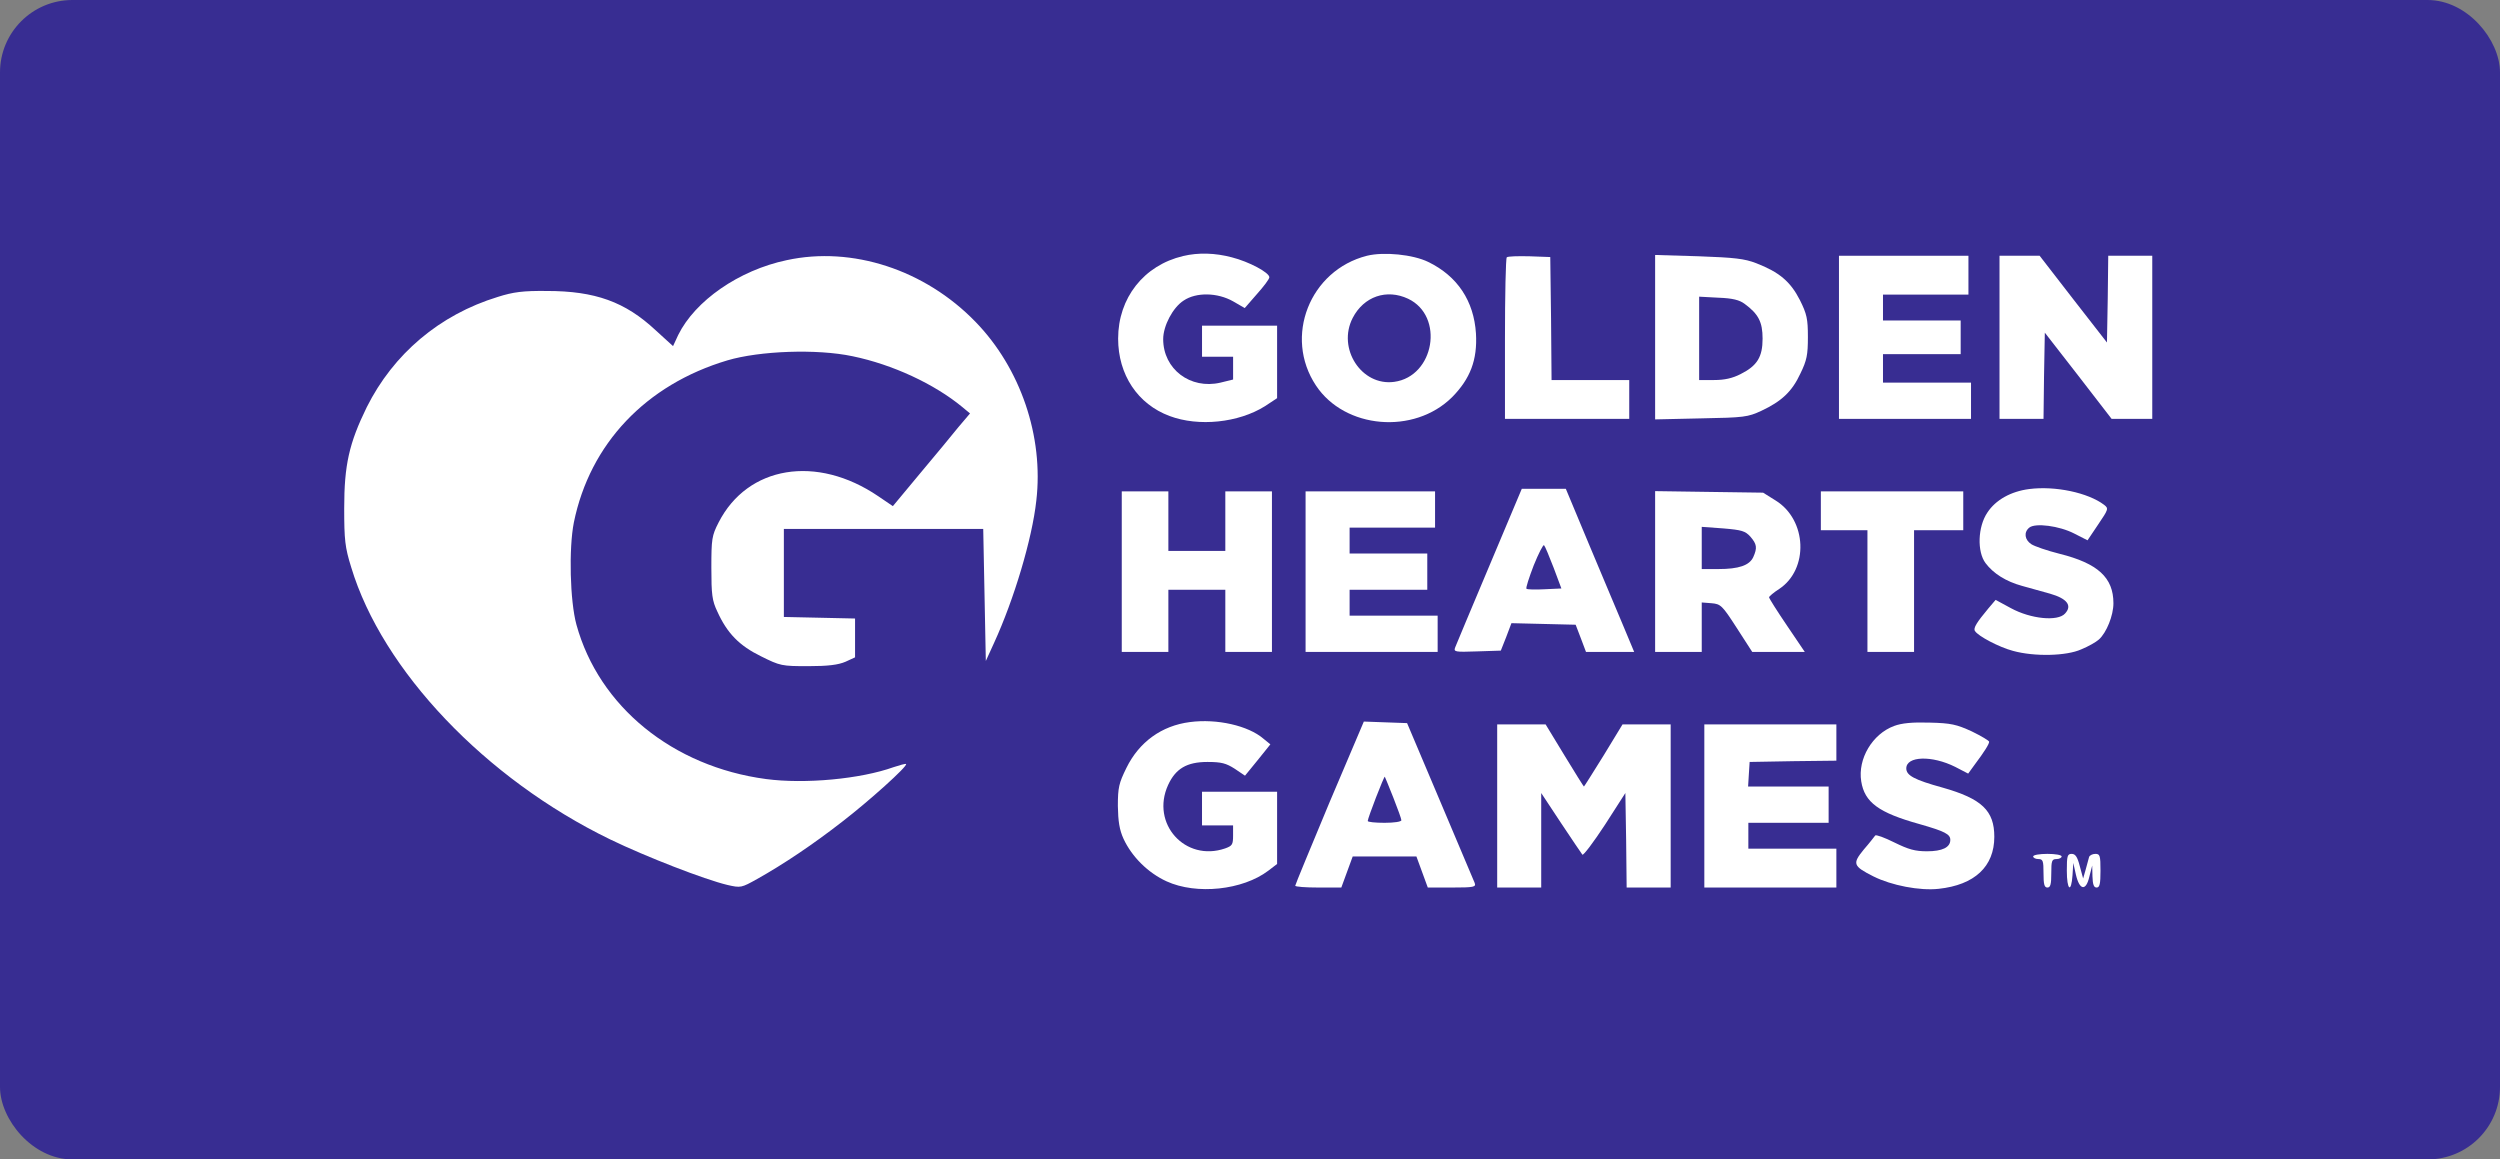 <?xml version="1.0" encoding="utf-8"?>
<svg xmlns="http://www.w3.org/2000/svg" width="138" height="64" viewBox="0 0 138 64" fill="none">
<rect x="0" y="0" width="138" height="64" fill="#808080" stroke="none"/>
<rect width="138" height="64" rx="4" fill="#382D92"/>
<g clip-path="url(#clip0_2885_3466)">
<path d="M65.308 14.133C63.136 14.647 61.721 16.448 61.721 18.692C61.721 20.678 62.793 22.308 64.565 22.965C66.166 23.566 68.367 23.337 69.825 22.422L70.496 21.979V19.978V17.977H68.424H66.352V18.835V19.692H67.209H68.067V20.321V20.95L67.366 21.122C65.708 21.508 64.208 20.378 64.208 18.72C64.208 17.991 64.736 16.977 65.337 16.591C66.037 16.119 67.209 16.148 68.067 16.634L68.71 17.005L69.382 16.233C69.753 15.819 70.068 15.405 70.068 15.305C70.068 15.047 68.953 14.447 67.995 14.204C67.08 13.961 66.151 13.932 65.308 14.133Z" fill="white"/>
<path d="M75.456 14.118C72.297 14.919 70.853 18.592 72.64 21.279C74.227 23.68 78.057 24.009 80.158 21.922C81.158 20.907 81.559 19.864 81.473 18.406C81.359 16.619 80.458 15.247 78.843 14.461C78 14.047 76.385 13.889 75.456 14.118ZM77.728 16.491C79.743 17.448 79.186 20.779 76.956 21.079C75.156 21.322 73.798 19.235 74.67 17.548C75.284 16.362 76.542 15.933 77.728 16.491Z" fill="white"/>
<path d="M43.426 14.361C40.782 14.918 38.367 16.605 37.437 18.491L37.152 19.106L36.18 18.22C34.508 16.662 32.849 16.062 30.191 16.062C28.862 16.047 28.333 16.119 27.476 16.39C24.26 17.377 21.716 19.535 20.244 22.479C19.272 24.466 19 25.666 19 28.053C19 29.797 19.043 30.211 19.386 31.312C21.101 37 26.79 42.989 33.678 46.334C35.651 47.291 38.895 48.549 40.153 48.849C40.896 49.02 40.925 49.006 41.797 48.52C43.226 47.72 44.87 46.619 46.485 45.362C47.971 44.218 50.115 42.289 50.015 42.174C49.986 42.146 49.672 42.231 49.329 42.346C47.499 43.003 44.426 43.289 42.283 43.003C37.137 42.317 33.064 39.001 31.82 34.485C31.463 33.184 31.392 30.283 31.677 28.839C32.564 24.494 35.651 21.236 40.153 19.892C41.94 19.363 45.098 19.249 47.056 19.663C49.272 20.121 51.573 21.193 53.116 22.465L53.545 22.822L52.902 23.58C52.559 24.008 51.601 25.166 50.772 26.152L49.286 27.939L48.486 27.396C45.084 25.08 41.268 25.709 39.667 28.839C39.295 29.568 39.267 29.74 39.267 31.34C39.267 32.827 39.31 33.156 39.596 33.756C40.139 34.957 40.81 35.643 42.011 36.229C43.069 36.757 43.154 36.772 44.612 36.772C45.713 36.772 46.27 36.7 46.67 36.529L47.199 36.286V35.214V34.142L45.241 34.099L43.269 34.056V31.626V29.197H48.772H54.274L54.346 32.841L54.417 36.486L54.874 35.485C55.975 33.084 56.975 29.74 57.204 27.639C57.619 24.094 56.332 20.321 53.845 17.763C51.058 14.89 47.042 13.575 43.426 14.361Z" fill="white"/>
<path d="M83.174 14.204C83.117 14.261 83.074 16.291 83.074 18.72V23.122H86.504H89.934V22.05V20.978H87.79H85.646L85.618 17.577L85.575 14.189L84.431 14.147C83.788 14.132 83.231 14.147 83.174 14.204Z" fill="white"/>
<path d="M91.363 18.606V23.151L93.907 23.094C96.28 23.051 96.48 23.022 97.223 22.679C98.352 22.15 98.924 21.607 99.381 20.621C99.739 19.892 99.796 19.578 99.796 18.606C99.796 17.605 99.739 17.334 99.353 16.562C98.838 15.547 98.209 15.018 96.952 14.532C96.294 14.275 95.737 14.218 93.764 14.146L91.363 14.075V18.606ZM96.308 16.776C97.066 17.334 97.295 17.777 97.295 18.692C97.295 19.706 96.995 20.192 96.08 20.65C95.637 20.878 95.194 20.978 94.622 20.978H93.793V18.677V16.376L94.851 16.433C95.651 16.462 96.023 16.562 96.308 16.776Z" fill="white"/>
<path d="M101.511 18.62V23.122H105.156H108.8V22.122V21.121H106.371H103.941V20.335V19.549H106.085H108.229V18.62V17.691H106.085H103.941V16.977V16.262H106.299H108.658V15.19V14.118H105.084H101.511V18.62Z" fill="white"/>
<path d="M110.373 18.62V23.122H111.587H112.802L112.831 20.735L112.874 18.363L114.718 20.735L116.561 23.122H117.69H118.805V18.62V14.118H117.59H116.375L116.347 16.505L116.304 18.906L114.446 16.519L112.588 14.118H111.487H110.373V18.62Z" fill="white"/>
<path d="M112.016 26.995C111.001 27.124 110.158 27.596 109.701 28.296C109.172 29.082 109.129 30.454 109.601 31.083C110.029 31.655 110.73 32.098 111.616 32.341C112.03 32.455 112.731 32.655 113.159 32.77C114.103 33.041 114.403 33.427 113.988 33.87C113.588 34.313 112.102 34.17 111.001 33.57L110.158 33.113L109.758 33.584C109.115 34.356 108.915 34.671 109.015 34.828C109.186 35.114 110.358 35.728 111.116 35.928C112.302 36.257 114.074 36.214 114.889 35.843C115.275 35.685 115.704 35.442 115.861 35.299C116.275 34.928 116.661 33.984 116.661 33.298C116.661 31.884 115.804 31.097 113.688 30.569C113.002 30.397 112.302 30.154 112.13 30.04C111.759 29.797 111.702 29.382 112.016 29.125C112.345 28.854 113.674 29.025 114.503 29.454L115.232 29.825L115.818 28.953C116.39 28.11 116.404 28.067 116.147 27.867C115.26 27.195 113.445 26.81 112.016 26.995Z" fill="white"/>
<path d="M82.216 31.226C81.23 33.556 80.387 35.585 80.329 35.728C80.23 35.986 80.301 36 81.53 35.957L82.845 35.914L83.145 35.157L83.431 34.399L85.203 34.442L86.976 34.485L87.261 35.228L87.547 35.986H88.876H90.206L89.591 34.513C89.248 33.713 88.405 31.683 87.704 30.026L86.433 26.981H85.218H84.003L82.216 31.226ZM85.761 31.34L86.189 32.484L85.26 32.527C84.746 32.555 84.289 32.541 84.26 32.498C84.217 32.455 84.403 31.884 84.66 31.212C84.932 30.54 85.189 30.04 85.232 30.097C85.289 30.154 85.518 30.712 85.761 31.34Z" fill="white"/>
<path d="M61.921 31.555V35.986H63.207H64.494V34.27V32.555H66.066H67.638V34.27V35.986H68.924H70.211V31.555V27.124H68.924H67.638V28.768V30.411H66.066H64.494V28.768V27.124H63.207H61.921V31.555Z" fill="white"/>
<path d="M72.068 31.555V35.986H75.713H79.358V34.985V33.984H76.928H74.498V33.27V32.555H76.642H78.786V31.555V30.554H76.642H74.498V29.84V29.125H76.856H79.215V28.125V27.124H75.641H72.068V31.555Z" fill="white"/>
<path d="M91.363 31.541V35.986H92.65H93.936V34.613V33.256L94.479 33.298C94.979 33.341 95.065 33.413 95.865 34.656L96.723 35.986H98.181H99.624L98.638 34.528C98.095 33.727 97.652 33.027 97.652 32.97C97.652 32.927 97.895 32.712 98.209 32.512C99.853 31.426 99.753 28.696 98.009 27.624L97.323 27.195L94.336 27.153L91.363 27.11V31.541ZM96.623 29.625C96.98 30.04 97.009 30.24 96.78 30.754C96.566 31.212 95.98 31.412 94.851 31.412H93.936V30.254V29.082L95.122 29.168C96.151 29.254 96.337 29.311 96.623 29.625Z" fill="white"/>
<path d="M100.511 28.196V29.268H101.797H103.083V32.627V35.986H104.37H105.656V32.627V29.268H107.014H108.372V28.196V27.124H104.441H100.511V28.196Z" fill="white"/>
<path d="M65.679 39.859C64.121 40.059 62.878 40.96 62.178 42.389C61.763 43.232 61.706 43.475 61.706 44.49C61.72 45.333 61.792 45.805 62.02 46.305C62.478 47.291 63.364 48.177 64.393 48.649C66.051 49.407 68.595 49.135 70.01 48.063L70.496 47.691V45.691V43.704H68.424H66.351V44.633V45.562H67.209H68.066V46.119C68.066 46.62 68.023 46.691 67.623 46.834C65.422 47.591 63.507 45.462 64.479 43.332C64.893 42.432 65.508 42.06 66.651 42.06C67.423 42.06 67.68 42.132 68.152 42.432L68.724 42.818L69.424 41.96L70.124 41.088L69.739 40.774C68.909 40.059 67.18 39.659 65.679 39.859Z" fill="white"/>
<path d="M73.383 44.304C72.354 46.776 71.497 48.835 71.497 48.892C71.497 48.949 72.068 48.992 72.769 48.992H74.041L74.355 48.134L74.669 47.277H76.427H78.186L78.5 48.134L78.814 48.992H80.158C81.373 48.992 81.487 48.963 81.401 48.735C81.344 48.606 80.487 46.562 79.486 44.204L77.671 39.916L76.47 39.873L75.284 39.83L73.383 44.304ZM76.913 44.032C77.156 44.647 77.356 45.204 77.356 45.276C77.356 45.361 76.942 45.419 76.427 45.419C75.913 45.419 75.499 45.376 75.499 45.319C75.499 45.161 76.399 42.832 76.442 42.875C76.456 42.903 76.671 43.418 76.913 44.032Z" fill="white"/>
<path d="M104.555 40.073C103.355 40.516 102.54 41.889 102.74 43.132C102.926 44.29 103.698 44.861 105.956 45.49C107.357 45.89 107.657 46.048 107.657 46.362C107.657 46.777 107.214 46.991 106.37 46.991C105.713 46.991 105.356 46.891 104.57 46.505C104.026 46.233 103.555 46.062 103.512 46.119C103.469 46.176 103.197 46.534 102.883 46.891C102.24 47.677 102.283 47.806 103.412 48.377C104.412 48.878 105.97 49.178 107.014 49.063C109 48.849 110.086 47.834 110.086 46.191C110.086 44.747 109.4 44.09 107.228 43.475C105.67 43.046 105.227 42.803 105.227 42.417C105.227 41.731 106.642 41.688 107.928 42.332L108.643 42.703L108.986 42.231C109.543 41.488 109.801 41.074 109.801 40.945C109.801 40.888 109.372 40.631 108.843 40.373C108 39.988 107.7 39.916 106.513 39.888C105.57 39.859 104.97 39.916 104.555 40.073Z" fill="white"/>
<path d="M82.645 44.49V48.992H83.86H85.075V46.376V43.775L86.161 45.419C86.761 46.319 87.29 47.105 87.347 47.177C87.404 47.234 87.962 46.491 88.591 45.533L89.72 43.775L89.763 46.376L89.791 48.992H91.006H92.221V44.49V39.987H90.892H89.563L88.519 41.703C87.933 42.646 87.447 43.418 87.433 43.418C87.419 43.418 86.933 42.646 86.361 41.703L85.318 39.987H83.989H82.645V44.49Z" fill="white"/>
<path d="M94.079 44.49V48.992H97.724H101.368V47.92V46.848H98.939H96.509V46.133V45.419H98.724H100.94V44.418V43.418H98.71H96.495L96.537 42.732L96.58 42.06L98.981 42.017L101.368 41.989V40.988V39.987H97.724H94.079V44.49Z" fill="white"/>
<path d="M112.23 47.277C112.23 47.348 112.359 47.42 112.516 47.42C112.774 47.42 112.802 47.52 112.802 48.206C112.802 48.806 112.845 48.992 113.017 48.992C113.188 48.992 113.231 48.806 113.231 48.206C113.231 47.52 113.26 47.42 113.517 47.42C113.674 47.42 113.803 47.348 113.803 47.277C113.803 47.191 113.445 47.134 113.017 47.134C112.588 47.134 112.23 47.191 112.23 47.277Z" fill="white"/>
<path d="M114.089 48.063C114.089 49.135 114.332 49.335 114.403 48.306L114.446 47.634L114.589 48.277C114.789 49.149 115.147 49.206 115.332 48.392L115.49 47.777L115.504 48.377C115.518 48.82 115.575 48.992 115.733 48.992C115.904 48.992 115.947 48.792 115.947 48.063C115.947 47.219 115.918 47.134 115.661 47.134C115.504 47.134 115.347 47.219 115.318 47.305C115.289 47.405 115.204 47.72 115.132 47.991L114.989 48.492L114.803 47.806C114.675 47.305 114.561 47.134 114.36 47.134C114.117 47.134 114.089 47.248 114.089 48.063Z" fill="white"/>
</g>
<defs>
<clipPath id="clip0_2885_3466">
<rect width="100" height="36" fill="white" transform="translate(19 14)"/>
</clipPath>
</defs>
</svg>